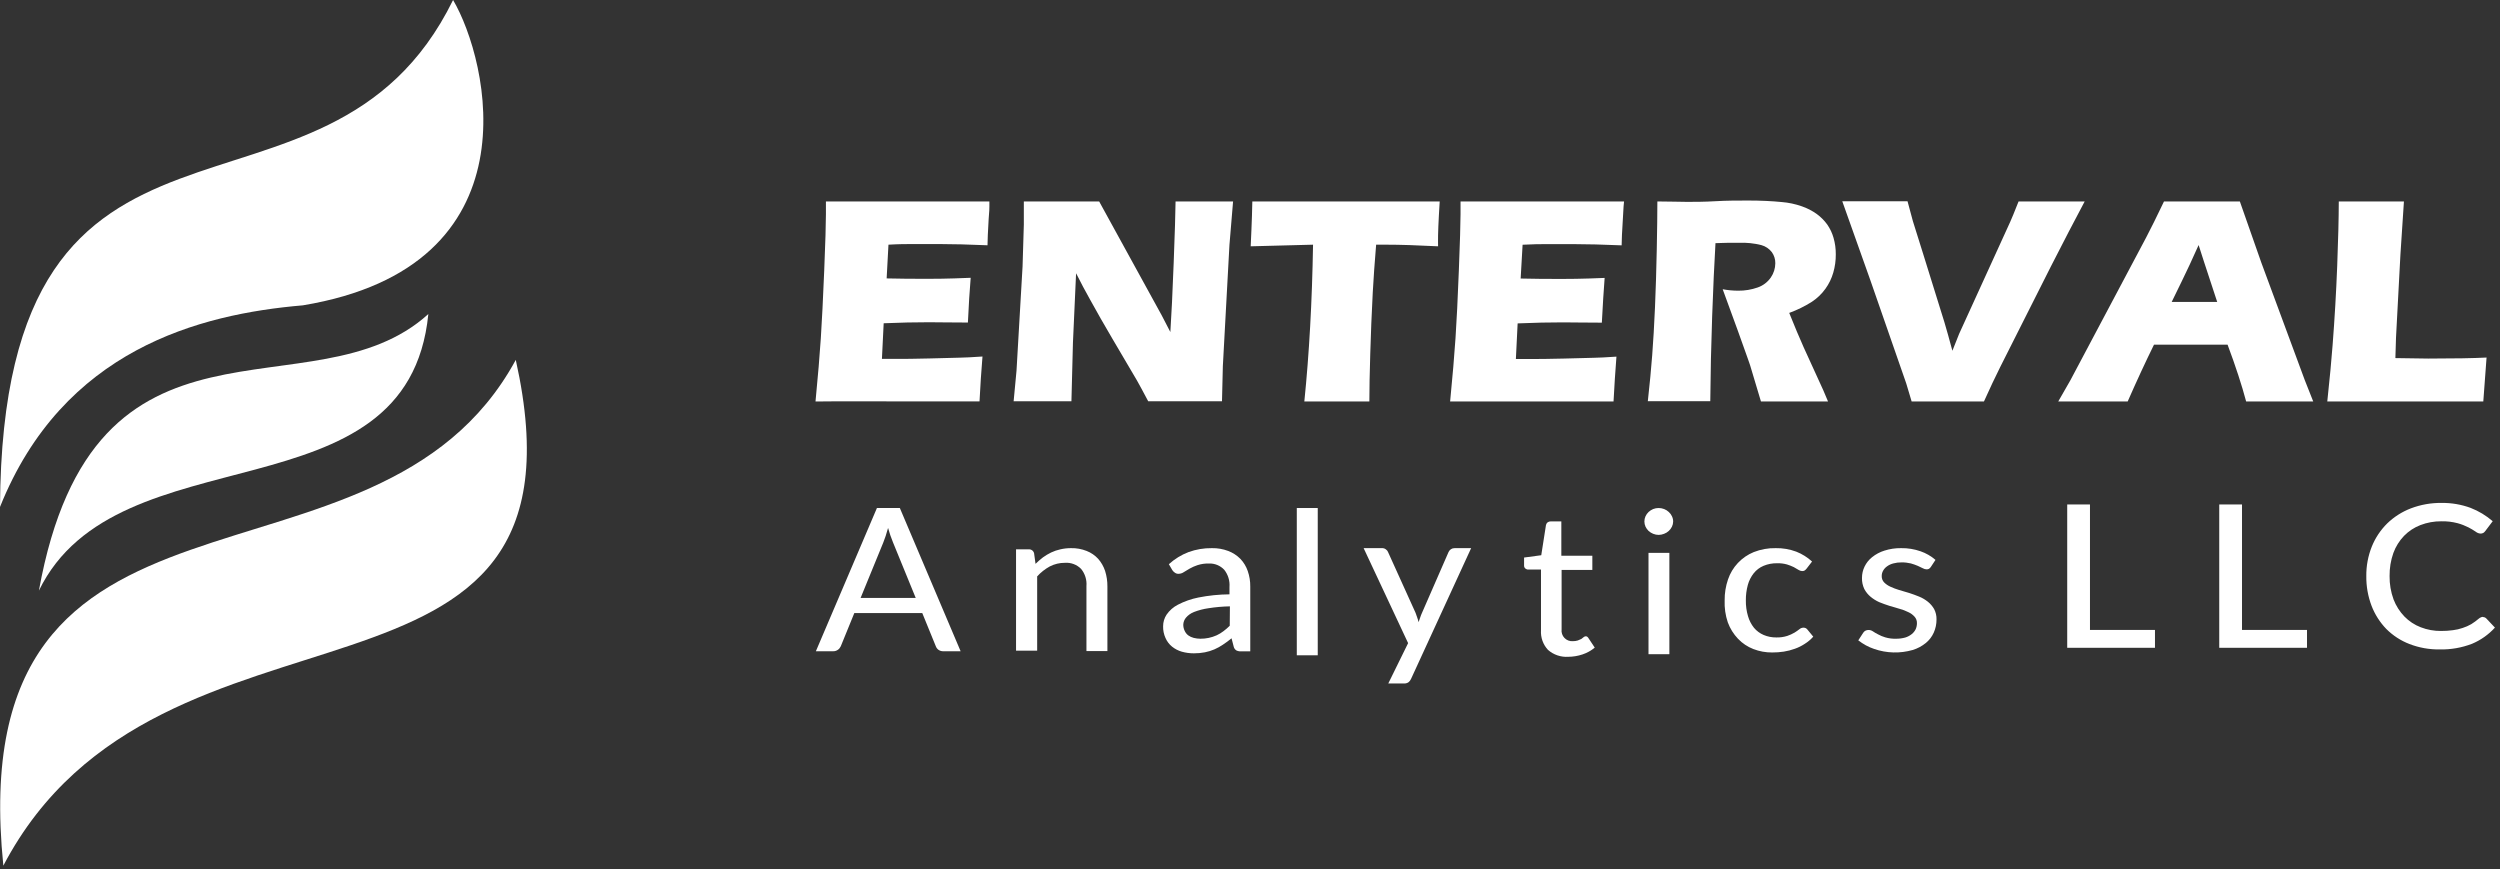 <svg width="187" height="65" viewBox="0 0 187 65" fill="none" xmlns="http://www.w3.org/2000/svg">
<rect x="0" y="0" width="187" height="65" fill="#333333" stroke="none"/>
<path d="M71.855 48.714H70.571C70.441 48.72 70.313 48.684 70.205 48.611C70.11 48.544 70.039 48.45 69.999 48.341L68.985 45.855H63.904L62.89 48.341C62.845 48.443 62.774 48.532 62.684 48.598C62.576 48.677 62.445 48.718 62.312 48.714H61.027L65.594 38H67.308L71.855 48.714ZM68.496 44.725L66.794 40.563C66.65 40.213 66.528 39.855 66.428 39.49L66.249 40.087C66.184 40.274 66.127 40.434 66.069 40.582L64.373 44.725H68.496Z" fill="white"/>
<path d="M77.458 42.176C77.631 42.004 77.816 41.843 78.01 41.694C78.202 41.554 78.406 41.432 78.62 41.328C78.842 41.222 79.074 41.143 79.314 41.091C79.575 41.03 79.842 41 80.11 41.001C80.512 40.992 80.912 41.064 81.286 41.213C81.611 41.34 81.903 41.54 82.14 41.797C82.372 42.061 82.549 42.369 82.66 42.703C82.779 43.081 82.838 43.475 82.834 43.872V48.702H81.266V43.84C81.304 43.376 81.162 42.916 80.868 42.555C80.71 42.395 80.519 42.271 80.309 42.192C80.098 42.113 79.872 42.081 79.648 42.099C79.257 42.097 78.871 42.19 78.524 42.369C78.17 42.563 77.851 42.815 77.58 43.114V48.67H76V41.091H76.938C77.029 41.082 77.121 41.106 77.197 41.159C77.272 41.212 77.326 41.29 77.349 41.38L77.458 42.176Z" fill="white"/>
<path d="M87.431 42.202C87.861 41.811 88.359 41.504 88.902 41.296C89.462 41.093 90.053 40.993 90.649 41.001C91.067 40.993 91.484 41.065 91.875 41.213C92.216 41.343 92.525 41.544 92.781 41.803C93.029 42.064 93.217 42.375 93.333 42.716C93.463 43.091 93.526 43.487 93.52 43.885V48.721H92.826C92.706 48.728 92.587 48.703 92.479 48.651C92.384 48.59 92.315 48.496 92.286 48.387L92.12 47.745C91.914 47.915 91.7 48.074 91.477 48.22C91.275 48.358 91.06 48.476 90.835 48.574C90.608 48.671 90.371 48.744 90.129 48.792C89.856 48.845 89.578 48.871 89.3 48.869C88.996 48.869 88.694 48.828 88.401 48.747C88.134 48.67 87.885 48.542 87.669 48.368C87.457 48.196 87.29 47.975 87.181 47.726C87.054 47.448 86.992 47.145 87.001 46.839C87.001 46.533 87.091 46.234 87.258 45.978C87.474 45.663 87.765 45.407 88.105 45.233C88.589 44.981 89.106 44.8 89.64 44.694C90.406 44.542 91.185 44.463 91.965 44.456V43.904C92.001 43.442 91.861 42.983 91.573 42.619C91.428 42.465 91.252 42.343 91.056 42.262C90.86 42.181 90.649 42.143 90.437 42.15C90.145 42.142 89.854 42.183 89.576 42.272C89.369 42.34 89.169 42.428 88.979 42.536L88.542 42.799C88.427 42.878 88.29 42.92 88.15 42.921C88.054 42.924 87.959 42.895 87.881 42.838C87.804 42.787 87.739 42.721 87.688 42.645L87.431 42.202ZM91.997 45.355C91.457 45.365 90.919 45.412 90.385 45.497C90.016 45.549 89.654 45.644 89.306 45.779C89.075 45.869 88.87 46.014 88.709 46.203C88.593 46.343 88.523 46.516 88.51 46.698C88.504 46.867 88.539 47.034 88.613 47.186C88.673 47.32 88.766 47.437 88.882 47.526C89.004 47.614 89.142 47.677 89.287 47.713C89.451 47.755 89.619 47.776 89.788 47.777C90.209 47.78 90.625 47.693 91.008 47.52C91.188 47.436 91.358 47.333 91.516 47.212C91.681 47.088 91.838 46.953 91.985 46.807L91.997 45.355Z" fill="white"/>
<path d="M98.567 38H97V49.016H98.567V38Z" fill="white"/>
<path d="M110.041 41.002L105.545 50.784C105.503 50.882 105.437 50.968 105.353 51.035C105.248 51.103 105.124 51.134 104.999 51.124H103.843L105.327 48.106L102 41.002H103.355C103.466 40.992 103.576 41.024 103.663 41.092C103.736 41.14 103.792 41.21 103.824 41.291L105.886 45.845C105.931 45.96 105.969 46.076 106.008 46.192C106.051 46.304 106.085 46.42 106.11 46.538C106.149 46.416 106.187 46.301 106.232 46.185C106.27 46.067 106.315 45.951 106.367 45.838L108.352 41.291C108.391 41.205 108.453 41.132 108.532 41.079C108.612 41.026 108.706 41 108.801 41.002H110.041Z" fill="white"/>
<path d="M117.309 49.129C116.755 49.165 116.211 48.98 115.793 48.616C115.609 48.419 115.468 48.188 115.377 47.935C115.287 47.682 115.249 47.413 115.266 47.145V42.603H114.322C114.24 42.607 114.16 42.579 114.097 42.526C114.064 42.497 114.037 42.461 114.021 42.419C114.004 42.378 113.997 42.333 114.001 42.289V41.704L115.286 41.531L115.639 39.27C115.656 39.192 115.699 39.121 115.761 39.071C115.83 39.023 115.914 38.998 115.998 39H116.788V41.569H119.107V42.629H116.808V47.074C116.793 47.19 116.804 47.308 116.841 47.419C116.877 47.53 116.938 47.632 117.019 47.716C117.099 47.801 117.197 47.867 117.306 47.909C117.415 47.952 117.532 47.969 117.649 47.96C117.773 47.962 117.896 47.945 118.015 47.909C118.107 47.876 118.198 47.838 118.285 47.793L118.465 47.652C118.505 47.619 118.554 47.599 118.606 47.594C118.652 47.591 118.698 47.605 118.734 47.633C118.77 47.664 118.801 47.701 118.824 47.742L119.287 48.442C119.017 48.667 118.708 48.839 118.375 48.95C118.023 49.068 117.654 49.129 117.283 49.129" fill="white"/>
<path d="M125.152 39.008C125.151 39.142 125.12 39.274 125.062 39.394C124.944 39.641 124.734 39.832 124.477 39.927C124.347 39.98 124.207 40.008 124.066 40.011C123.925 40.01 123.786 39.981 123.655 39.927C123.53 39.877 123.415 39.805 123.315 39.715C123.22 39.622 123.141 39.514 123.084 39.394C123.029 39.272 123 39.139 123 39.005C123 38.871 123.029 38.739 123.084 38.617C123.14 38.496 123.218 38.387 123.315 38.295C123.415 38.204 123.53 38.13 123.655 38.077C123.786 38.025 123.926 37.999 124.066 38C124.207 38 124.346 38.026 124.477 38.077C124.606 38.127 124.724 38.201 124.824 38.295C124.925 38.385 125.006 38.494 125.062 38.617C125.121 38.739 125.152 38.873 125.152 39.008ZM124.869 48.932H123.308V41.353H124.869V48.932Z" fill="white"/>
<path d="M135.131 42.536C135.09 42.587 135.043 42.633 134.99 42.671C134.931 42.705 134.864 42.721 134.797 42.716C134.701 42.711 134.607 42.679 134.527 42.626C134.413 42.551 134.295 42.482 134.174 42.42C134.01 42.341 133.84 42.275 133.667 42.221C133.426 42.154 133.177 42.124 132.928 42.131C132.58 42.125 132.234 42.19 131.913 42.324C131.627 42.444 131.375 42.634 131.181 42.876C130.977 43.135 130.826 43.432 130.738 43.75C130.636 44.127 130.586 44.516 130.59 44.906C130.583 45.306 130.637 45.705 130.751 46.088C130.841 46.406 130.994 46.703 131.2 46.962C131.395 47.193 131.641 47.376 131.92 47.495C132.218 47.621 132.54 47.684 132.864 47.681C133.144 47.689 133.424 47.65 133.692 47.565C133.882 47.501 134.065 47.417 134.238 47.315C134.362 47.238 134.482 47.154 134.598 47.064C134.68 46.992 134.784 46.951 134.893 46.949C134.95 46.946 135.006 46.957 135.057 46.98C135.109 47.004 135.154 47.039 135.189 47.084L135.632 47.623C135.445 47.833 135.229 48.015 134.99 48.163C134.76 48.315 134.512 48.438 134.251 48.529C133.985 48.626 133.709 48.697 133.429 48.741C133.142 48.785 132.852 48.806 132.562 48.805C132.079 48.81 131.599 48.722 131.149 48.548C130.716 48.38 130.326 48.119 130.006 47.784C129.67 47.431 129.41 47.014 129.241 46.557C129.061 46.026 128.981 45.466 129.004 44.906C128.998 44.375 129.083 43.848 129.254 43.345C129.409 42.885 129.661 42.464 129.994 42.11C130.326 41.757 130.731 41.479 131.181 41.296C131.704 41.09 132.263 40.989 132.825 41.001C133.349 40.992 133.869 41.081 134.36 41.264C134.796 41.435 135.197 41.685 135.542 42.003L135.131 42.536Z" fill="white"/>
<path d="M144.427 42.407C144.39 42.463 144.342 42.511 144.286 42.548C144.23 42.576 144.168 42.589 144.106 42.587C144.006 42.584 143.909 42.555 143.823 42.504L143.444 42.324C143.277 42.253 143.105 42.193 142.931 42.144C142.701 42.089 142.466 42.063 142.23 42.067C142.025 42.064 141.819 42.09 141.62 42.144C141.452 42.186 141.293 42.26 141.152 42.362C141.029 42.447 140.928 42.559 140.856 42.69C140.786 42.813 140.751 42.953 140.753 43.094C140.75 43.181 140.765 43.267 140.796 43.347C140.826 43.428 140.873 43.501 140.933 43.563C141.068 43.699 141.227 43.807 141.402 43.885C141.61 43.982 141.824 44.063 142.044 44.129L142.802 44.353C143.059 44.437 143.316 44.527 143.56 44.63C143.791 44.724 144.007 44.852 144.202 45.008C144.391 45.159 144.55 45.345 144.671 45.554C144.798 45.796 144.86 46.066 144.851 46.338C144.853 46.677 144.783 47.012 144.645 47.321C144.51 47.623 144.305 47.889 144.048 48.098C143.759 48.333 143.428 48.51 143.072 48.618C142.126 48.891 141.118 48.864 140.188 48.541C139.758 48.397 139.356 48.179 139 47.899L139.366 47.334C139.406 47.27 139.461 47.217 139.527 47.179C139.605 47.137 139.694 47.117 139.784 47.122C139.894 47.125 140.001 47.161 140.092 47.224C140.215 47.308 140.344 47.383 140.477 47.449C140.648 47.544 140.829 47.619 141.017 47.674C141.277 47.751 141.548 47.785 141.819 47.777C142.054 47.78 142.287 47.749 142.513 47.687C142.691 47.633 142.856 47.546 143.001 47.43C143.126 47.329 143.227 47.202 143.297 47.057C143.356 46.919 143.387 46.771 143.387 46.621C143.391 46.531 143.377 46.44 143.346 46.355C143.315 46.271 143.268 46.193 143.207 46.126C143.076 45.981 142.916 45.865 142.738 45.786C142.533 45.683 142.317 45.601 142.096 45.542L141.331 45.317C141.068 45.233 140.818 45.143 140.567 45.041C140.336 44.938 140.12 44.804 139.925 44.642C139.73 44.481 139.568 44.282 139.45 44.058C139.327 43.797 139.267 43.511 139.276 43.223C139.276 42.931 139.342 42.644 139.469 42.381C139.602 42.107 139.795 41.865 140.034 41.675C140.307 41.457 140.619 41.291 140.952 41.187C141.357 41.058 141.78 40.995 142.205 41.001C142.701 40.993 143.195 41.074 143.663 41.238C144.071 41.379 144.448 41.597 144.774 41.88L144.427 42.407Z" fill="white"/>
<path d="M161.192 47.119V48.455H154.628V37.734H156.33V47.119H161.192Z" fill="white"/>
<path d="M172.564 47.119V48.455H166V37.734H167.702V47.119H172.564Z" fill="white"/>
<path d="M185.729 46.155C185.776 46.156 185.822 46.165 185.865 46.184C185.908 46.203 185.947 46.23 185.979 46.264L186.621 46.945C186.146 47.467 185.563 47.879 184.913 48.153C184.138 48.453 183.31 48.597 182.479 48.577C181.708 48.587 180.943 48.45 180.225 48.172C179.577 47.922 178.988 47.539 178.497 47.048C178.016 46.55 177.64 45.96 177.392 45.314C177.124 44.606 176.991 43.855 177 43.098C176.991 42.339 177.13 41.586 177.412 40.882C177.674 40.231 178.068 39.641 178.568 39.148C179.077 38.657 179.68 38.275 180.34 38.023C181.072 37.746 181.85 37.609 182.633 37.619C183.373 37.609 184.109 37.735 184.804 37.991C185.407 38.226 185.965 38.563 186.454 38.987L185.896 39.726C185.857 39.779 185.809 39.824 185.754 39.861C185.687 39.897 185.612 39.915 185.536 39.912C185.407 39.902 185.283 39.852 185.183 39.771C185.009 39.653 184.829 39.546 184.643 39.449C184.382 39.318 184.109 39.212 183.828 39.135C183.432 39.031 183.023 38.983 182.614 38.993C182.078 38.988 181.547 39.084 181.047 39.276C180.587 39.453 180.171 39.727 179.826 40.079C179.472 40.447 179.199 40.884 179.024 41.364C178.828 41.918 178.733 42.503 178.741 43.091C178.733 43.685 178.833 44.275 179.036 44.832C179.219 45.311 179.496 45.748 179.852 46.117C180.196 46.47 180.612 46.744 181.072 46.92C181.555 47.107 182.07 47.201 182.588 47.196C182.887 47.198 183.185 47.179 183.481 47.138C183.728 47.109 183.971 47.053 184.206 46.971C184.43 46.9 184.645 46.805 184.849 46.688C185.051 46.561 185.245 46.42 185.427 46.264C185.468 46.228 185.516 46.2 185.568 46.181C185.613 46.155 185.664 46.142 185.716 46.142" fill="white"/>
<path d="M61 30.032C61.181 28.143 61.317 26.567 61.398 25.295C61.48 24.022 61.566 22.333 61.652 20.227C61.738 18.121 61.779 16.721 61.779 16.033V15.068C63.5 15.068 65.585 15.068 68.033 15.068C70.294 15.068 72.285 15.068 74.006 15.068V15.43C74.006 15.516 74.006 15.833 73.952 16.377L73.889 17.568C73.889 17.826 73.866 18.084 73.866 18.347C72.453 18.287 71.269 18.256 70.315 18.256H68.183C67.811 18.256 67.236 18.256 66.457 18.302L66.321 20.825C67.188 20.846 68.193 20.856 69.337 20.856C69.745 20.856 70.836 20.856 72.607 20.779C72.528 21.715 72.459 22.831 72.399 24.126C71.135 24.126 70.162 24.104 69.482 24.104C68.472 24.104 67.345 24.126 66.099 24.18L65.968 26.844H67.227C67.598 26.844 68.368 26.844 69.537 26.812L71.801 26.753C72.136 26.753 72.707 26.717 73.49 26.667C73.4 27.751 73.326 28.87 73.268 30.023C71.484 30.023 69.521 30.023 67.381 30.023L62.571 30.019L61 30.032Z" fill="white"/>
<path d="M75.818 30.032L76.035 27.727L76.488 19.923L76.583 16.794V15.068C77.72 15.068 78.721 15.068 79.595 15.068C80.215 15.068 81.089 15.068 82.217 15.068L86.895 23.587L87.543 24.837C87.624 23.608 87.707 21.887 87.791 19.674C87.876 17.461 87.923 15.925 87.932 15.068C88.838 15.068 89.549 15.068 90.088 15.068H92.234L91.962 18.333L91.469 27.392L91.405 30.014C90.454 30.014 89.562 30.014 88.738 30.014C88.05 30.014 87.099 30.014 85.885 30.014C85.505 29.299 85.228 28.778 85.043 28.456L83.204 25.331C82.6 24.307 82.042 23.328 81.528 22.392C81.193 21.798 80.849 21.151 80.491 20.439L80.256 25.639L80.143 30.014C79.237 30.014 78.549 30.014 78.073 30.014H75.809" fill="white"/>
<path d="M97.564 30.032C97.927 26.481 98.144 22.571 98.216 18.302L93.552 18.424L93.606 17.206C93.638 16.553 93.656 15.847 93.674 15.068C95.748 15.068 98.164 15.068 100.92 15.068H103.637H106.268H107.69L107.627 16.141C107.595 16.716 107.577 17.192 107.568 17.568C107.559 17.944 107.568 18.229 107.568 18.424C106.004 18.343 104.715 18.302 103.701 18.302H102.935C102.827 19.594 102.742 20.787 102.682 21.88C102.6 23.447 102.538 24.97 102.496 26.45C102.451 27.926 102.428 29.117 102.428 30.032H100.105H97.587" fill="white"/>
<path d="M108.469 30.032C108.655 28.143 108.786 26.567 108.872 25.295C108.958 24.022 109.04 22.333 109.122 20.227C109.203 18.121 109.248 16.721 109.248 16.033V15.068C110.972 15.068 113.058 15.068 115.507 15.068C117.762 15.068 119.753 15.068 121.48 15.068L121.444 15.435C121.444 15.521 121.417 15.838 121.39 16.381L121.322 17.573C121.322 17.831 121.299 18.089 121.299 18.352C119.891 18.293 118.704 18.261 117.749 18.261H115.616C115.249 18.261 114.674 18.261 113.89 18.306L113.745 20.834C114.606 20.855 115.611 20.865 116.761 20.865C117.169 20.865 118.256 20.865 120.027 20.788C119.954 21.724 119.885 22.84 119.818 24.135C118.555 24.135 117.586 24.113 116.906 24.113C115.896 24.113 114.769 24.135 113.519 24.19L113.388 26.853H114.651C115.022 26.853 115.792 26.853 116.961 26.821L119.225 26.762C119.56 26.762 120.131 26.726 120.91 26.676C120.825 27.76 120.753 28.879 120.692 30.032C118.908 30.032 116.953 30.032 114.828 30.032H110.005H108.469Z" fill="white"/>
<path d="M123.255 30.032C123.397 28.746 123.508 27.588 123.586 26.558C123.665 25.529 123.734 24.333 123.794 22.971C123.852 21.613 123.896 20.178 123.926 18.669C123.956 17.159 123.971 15.959 123.971 15.068C124.877 15.068 125.624 15.1 126.186 15.1C126.747 15.1 127.481 15.1 128.323 15.05C129.165 15 129.981 15 130.778 15C131.71 15 132.544 15.041 133.277 15.113C133.787 15.154 134.289 15.261 134.772 15.43C135.176 15.568 135.557 15.765 135.904 16.015C136.199 16.232 136.459 16.493 136.674 16.789C136.887 17.094 137.047 17.432 137.149 17.79C137.264 18.192 137.321 18.608 137.317 19.026C137.321 19.486 137.258 19.944 137.131 20.385C137.007 20.819 136.81 21.228 136.547 21.594C136.273 21.978 135.931 22.308 135.537 22.568C135.002 22.908 134.431 23.189 133.834 23.406L134.405 24.801C134.564 25.186 134.736 25.58 134.917 25.983L136.389 29.208C136.452 29.348 136.57 29.62 136.737 30.032H134.305C133.78 30.032 132.92 30.032 131.72 30.032L131.086 27.917C130.959 27.464 130.855 27.152 130.768 26.916C130.592 26.4 130.316 25.671 129.99 24.738L128.857 21.635C129.241 21.707 129.631 21.743 130.021 21.744C130.515 21.749 131.005 21.668 131.47 21.504C131.871 21.367 132.217 21.105 132.458 20.756C132.674 20.444 132.791 20.073 132.793 19.692C132.798 19.398 132.709 19.109 132.539 18.868C132.341 18.607 132.063 18.419 131.747 18.333C131.201 18.196 130.638 18.138 130.076 18.161H129.279C129.007 18.161 128.685 18.184 128.318 18.189C128.228 19.698 128.145 21.525 128.069 23.669C127.994 25.812 127.947 27.926 127.929 30.009H125.551H123.255" fill="white"/>
<path d="M142.991 30.032L142.584 28.673L139.907 20.974L137.802 15.054C138.793 15.054 139.676 15.054 140.451 15.054C140.926 15.054 141.669 15.054 142.683 15.054C142.855 15.707 142.987 16.2 143.082 16.535C143.212 16.973 143.461 17.767 143.829 18.918L145.446 24.117C145.609 24.661 145.804 25.363 146.039 26.237L146.542 24.973L150.364 16.594C150.432 16.44 150.504 16.264 150.59 16.064C150.676 15.865 150.808 15.534 150.989 15.068C152.049 15.068 152.9 15.068 153.543 15.068H155.934C155.192 16.46 154.348 18.083 153.403 19.937L149.626 27.433C149.259 28.162 148.851 29.031 148.399 30.032H145.767H142.996" fill="white"/>
<path d="M153.955 30.032L154.861 28.451L160.526 17.776L161.133 16.581C161.305 16.232 161.554 15.725 161.867 15.068C163.153 15.068 164.092 15.068 164.684 15.068C165.712 15.068 166.667 15.068 167.541 15.068L169.144 19.638L172.396 28.429L173.03 30.032C171.766 30.032 170.997 30.032 170.729 30.032C170.113 30.032 169.208 30.032 168.012 30.032C167.692 28.824 167.229 27.407 166.622 25.779H161.12C160.486 27.066 159.824 28.497 159.15 30.032C157.791 30.032 156.953 30.032 156.645 30.032C156.088 30.032 155.192 30.032 153.955 30.032ZM162.442 22.586H165.847C164.999 20.014 164.536 18.595 164.457 18.329C163.977 19.404 163.568 20.284 163.23 20.969L162.442 22.586Z" fill="white"/>
<path d="M174.081 30.032C174.265 28.308 174.398 26.901 174.479 25.811C174.633 23.824 174.748 21.849 174.823 19.887C174.899 17.924 174.938 16.318 174.941 15.068C175.933 15.068 176.811 15.068 177.581 15.068C178.097 15.068 178.845 15.068 179.814 15.068L179.551 19.058L179.221 25.263L179.175 26.785C180.434 26.807 181.254 26.821 181.63 26.821C183.556 26.821 185.011 26.795 185.995 26.744L185.751 30.032C183.831 30.032 182 30.032 180.258 30.032C177.909 30.032 175.848 30.032 174.076 30.032" fill="white"/>
<path d="M0 37.92C0.18 3.49 24.31 19.55 33.89 0C36.53 4.48 40.29 19.92 22.65 22.84C14.92 23.5 4.72 26.14 0 37.92Z" fill="white"/>
<path d="M0.25 64.75C-3 32.88 28.09 46.23 38.58 26.92C45.03 55.88 12.04 42.25 0.25 64.75Z" fill="white"/>
<path d="M2.91 44.18C7.03 21.4 23.38 31.35 32.04 23.49C30.5 39.03 8.8 32.06 2.91 44.18Z" fill="white"/>
</svg>
